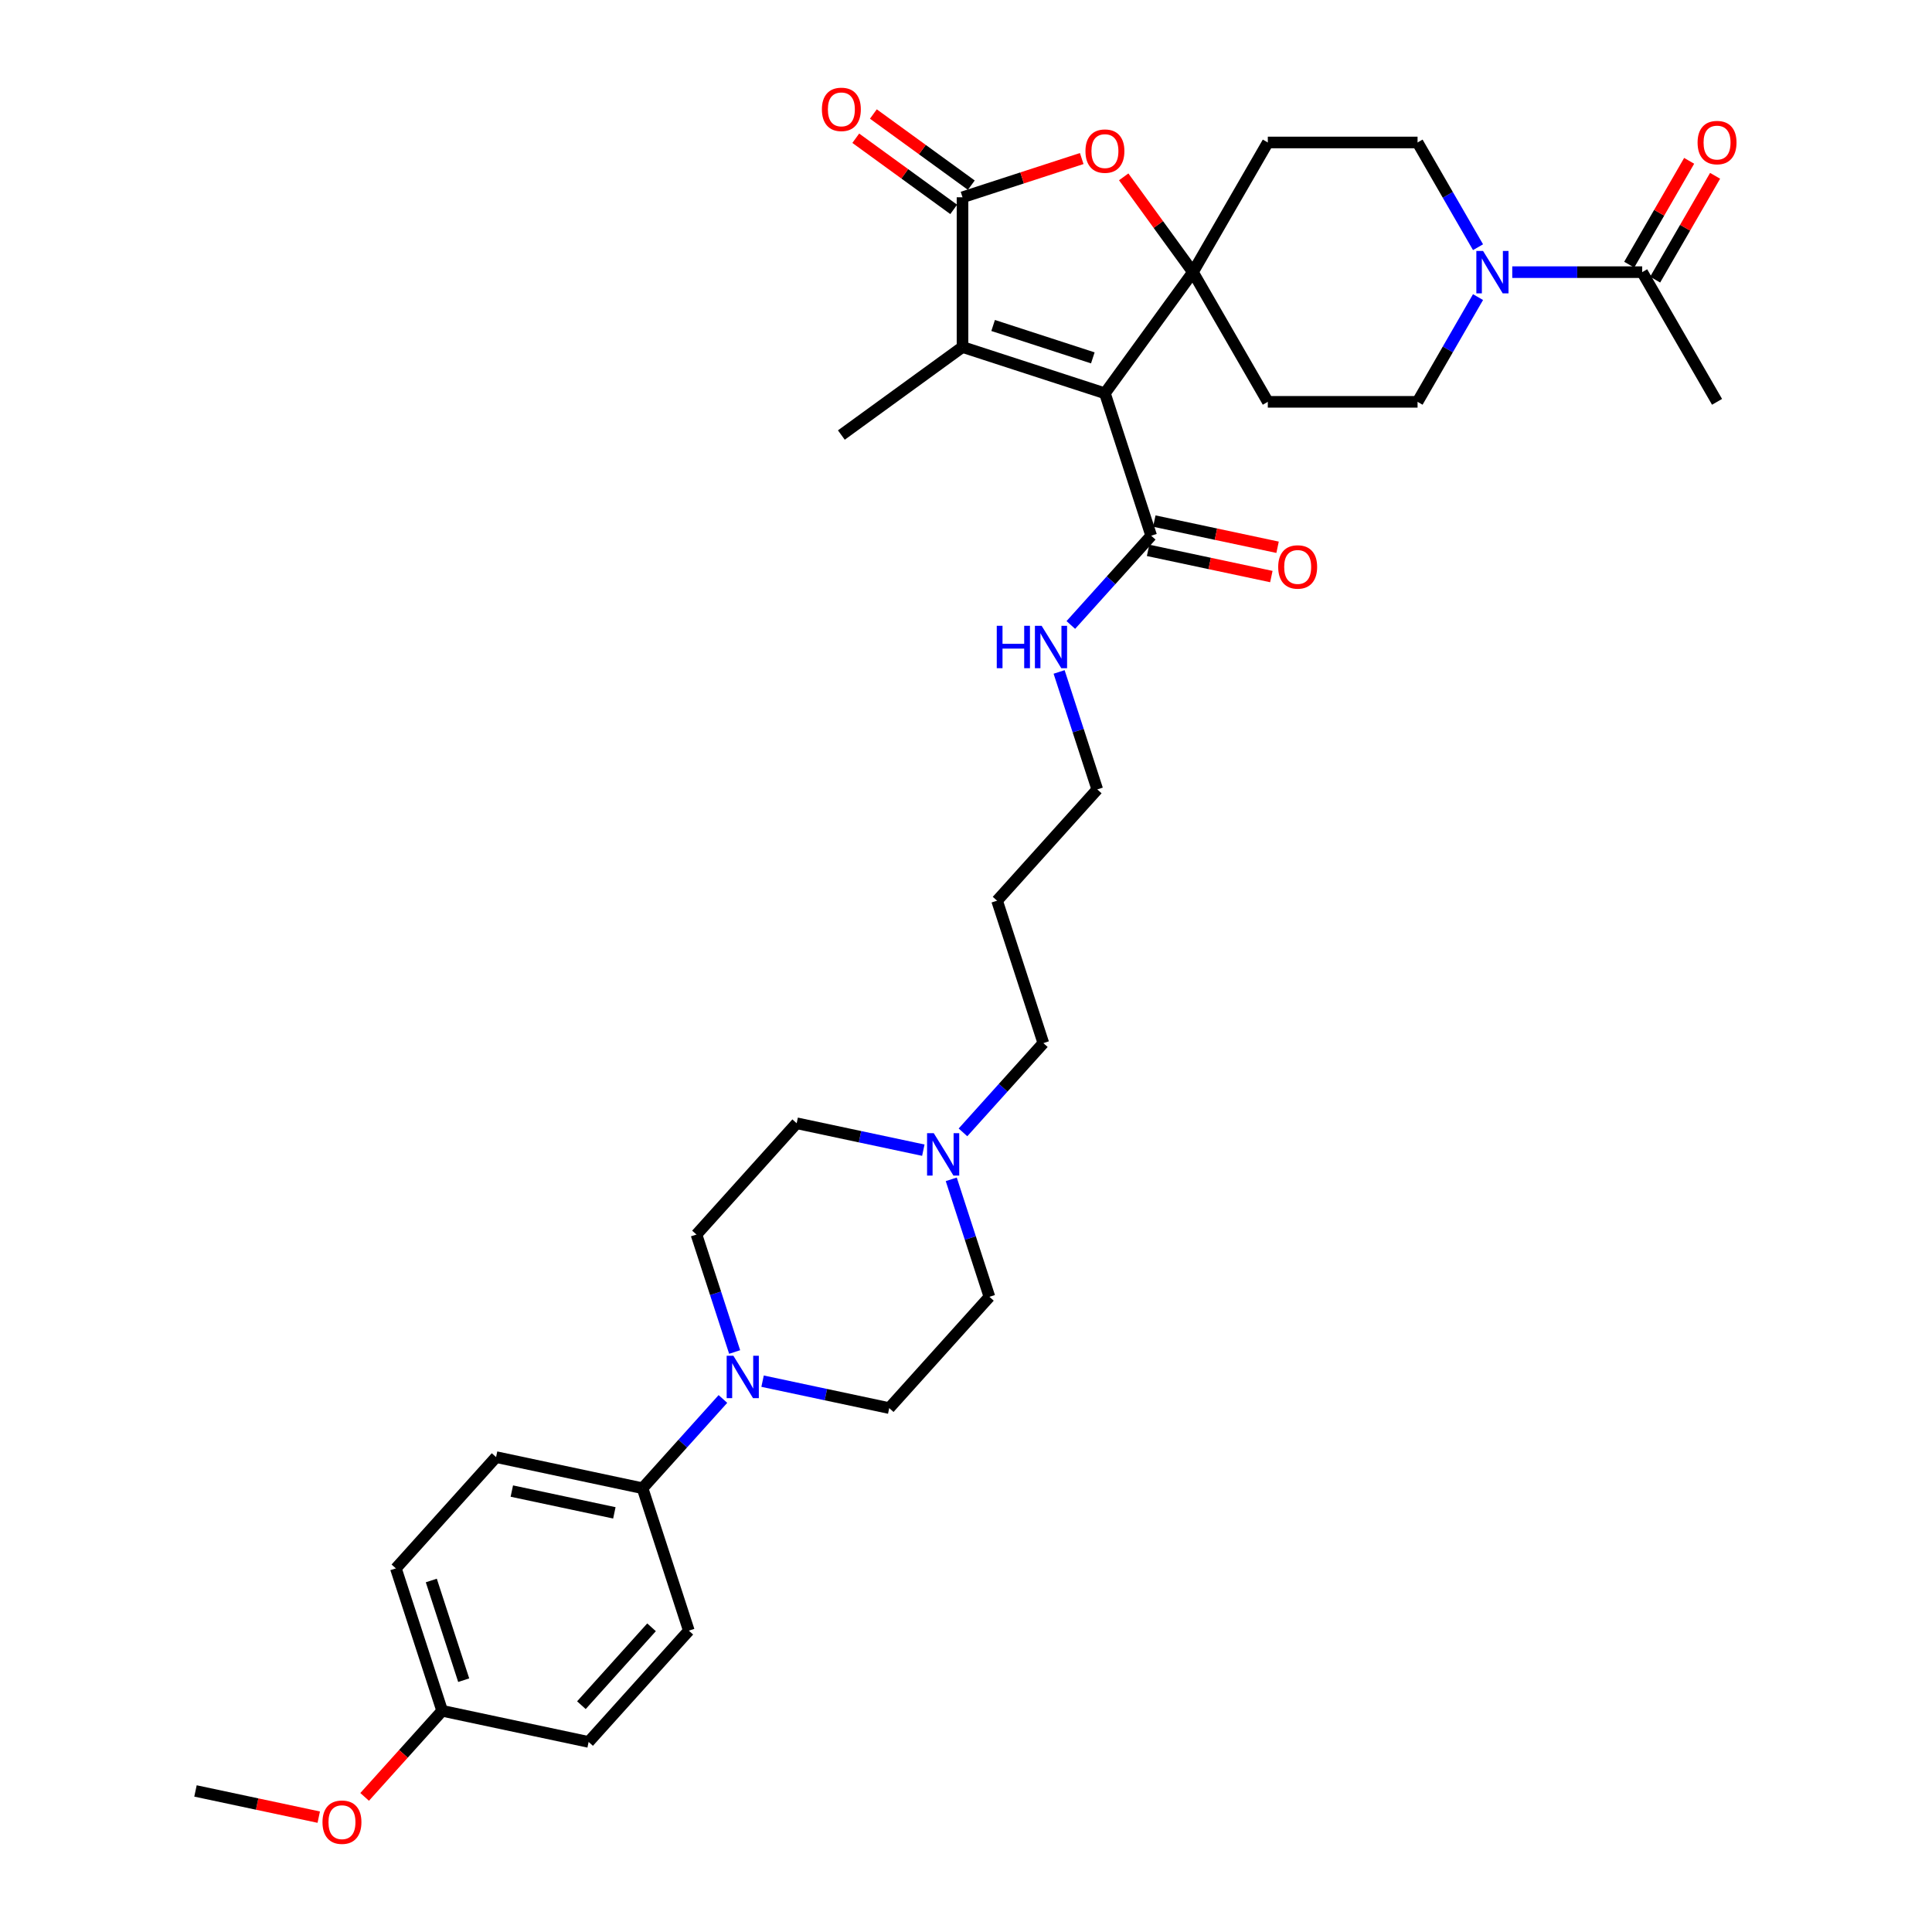 <?xml version='1.0' encoding='iso-8859-1'?>
<svg version='1.1' baseProfile='full'
              xmlns='http://www.w3.org/2000/svg'
                      xmlns:rdkit='http://www.rdkit.org/xml'
                      xmlns:xlink='http://www.w3.org/1999/xlink'
                  xml:space='preserve'
width='1000px' height='1000px' viewBox='0 0 1000 1000'>
<!-- END OF HEADER -->
<rect style='opacity:1.0;fill:#FFFFFF;stroke:none' width='1000' height='1000' x='0' y='0'> </rect>
<path class='bond-0' d='M 571.907,203.57 L 617.465,140.865' style='fill:none;fill-rule:evenodd;stroke:#000000;stroke-width:6px;stroke-linecap:butt;stroke-linejoin:miter;stroke-opacity:1' />
<path class='bond-1' d='M 571.907,203.57 L 498.193,179.619' style='fill:none;fill-rule:evenodd;stroke:#000000;stroke-width:6px;stroke-linecap:butt;stroke-linejoin:miter;stroke-opacity:1' />
<path class='bond-1' d='M 565.64,185.234 L 514.04,168.469' style='fill:none;fill-rule:evenodd;stroke:#000000;stroke-width:6px;stroke-linecap:butt;stroke-linejoin:miter;stroke-opacity:1' />
<path class='bond-5' d='M 571.907,203.57 L 595.858,277.284' style='fill:none;fill-rule:evenodd;stroke:#000000;stroke-width:6px;stroke-linecap:butt;stroke-linejoin:miter;stroke-opacity:1' />
<path class='bond-3' d='M 617.465,140.865 L 599.546,116.202' style='fill:none;fill-rule:evenodd;stroke:#000000;stroke-width:6px;stroke-linecap:butt;stroke-linejoin:miter;stroke-opacity:1' />
<path class='bond-3' d='M 599.546,116.202 L 581.627,91.538' style='fill:none;fill-rule:evenodd;stroke:#FF0000;stroke-width:6px;stroke-linecap:butt;stroke-linejoin:miter;stroke-opacity:1' />
<path class='bond-8' d='M 617.465,140.865 L 656.219,73.742' style='fill:none;fill-rule:evenodd;stroke:#000000;stroke-width:6px;stroke-linecap:butt;stroke-linejoin:miter;stroke-opacity:1' />
<path class='bond-9' d='M 617.465,140.865 L 656.219,207.989' style='fill:none;fill-rule:evenodd;stroke:#000000;stroke-width:6px;stroke-linecap:butt;stroke-linejoin:miter;stroke-opacity:1' />
<path class='bond-2' d='M 498.193,179.619 L 498.193,102.111' style='fill:none;fill-rule:evenodd;stroke:#000000;stroke-width:6px;stroke-linecap:butt;stroke-linejoin:miter;stroke-opacity:1' />
<path class='bond-25' d='M 498.193,179.619 L 435.488,225.177' style='fill:none;fill-rule:evenodd;stroke:#000000;stroke-width:6px;stroke-linecap:butt;stroke-linejoin:miter;stroke-opacity:1' />
<path class='bond-14' d='M 502.749,95.841 L 477.403,77.426' style='fill:none;fill-rule:evenodd;stroke:#000000;stroke-width:6px;stroke-linecap:butt;stroke-linejoin:miter;stroke-opacity:1' />
<path class='bond-14' d='M 477.403,77.426 L 452.058,59.012' style='fill:none;fill-rule:evenodd;stroke:#FF0000;stroke-width:6px;stroke-linecap:butt;stroke-linejoin:miter;stroke-opacity:1' />
<path class='bond-14' d='M 493.637,108.382 L 468.292,89.967' style='fill:none;fill-rule:evenodd;stroke:#000000;stroke-width:6px;stroke-linecap:butt;stroke-linejoin:miter;stroke-opacity:1' />
<path class='bond-14' d='M 468.292,89.967 L 442.946,71.552' style='fill:none;fill-rule:evenodd;stroke:#FF0000;stroke-width:6px;stroke-linecap:butt;stroke-linejoin:miter;stroke-opacity:1' />
<path class='bond-34' d='M 498.193,102.111 L 529.043,92.088' style='fill:none;fill-rule:evenodd;stroke:#000000;stroke-width:6px;stroke-linecap:butt;stroke-linejoin:miter;stroke-opacity:1' />
<path class='bond-34' d='M 529.043,92.088 L 559.893,82.064' style='fill:none;fill-rule:evenodd;stroke:#FF0000;stroke-width:6px;stroke-linecap:butt;stroke-linejoin:miter;stroke-opacity:1' />
<path class='bond-4' d='M 765.025,153.778 L 749.375,180.883' style='fill:none;fill-rule:evenodd;stroke:#0000FF;stroke-width:6px;stroke-linecap:butt;stroke-linejoin:miter;stroke-opacity:1' />
<path class='bond-4' d='M 749.375,180.883 L 733.726,207.989' style='fill:none;fill-rule:evenodd;stroke:#000000;stroke-width:6px;stroke-linecap:butt;stroke-linejoin:miter;stroke-opacity:1' />
<path class='bond-7' d='M 782.742,140.865 L 816.364,140.865' style='fill:none;fill-rule:evenodd;stroke:#0000FF;stroke-width:6px;stroke-linecap:butt;stroke-linejoin:miter;stroke-opacity:1' />
<path class='bond-7' d='M 816.364,140.865 L 849.987,140.865' style='fill:none;fill-rule:evenodd;stroke:#000000;stroke-width:6px;stroke-linecap:butt;stroke-linejoin:miter;stroke-opacity:1' />
<path class='bond-35' d='M 765.025,127.952 L 749.375,100.847' style='fill:none;fill-rule:evenodd;stroke:#0000FF;stroke-width:6px;stroke-linecap:butt;stroke-linejoin:miter;stroke-opacity:1' />
<path class='bond-35' d='M 749.375,100.847 L 733.726,73.742' style='fill:none;fill-rule:evenodd;stroke:#000000;stroke-width:6px;stroke-linecap:butt;stroke-linejoin:miter;stroke-opacity:1' />
<path class='bond-17' d='M 594.247,284.865 L 626.147,291.646' style='fill:none;fill-rule:evenodd;stroke:#000000;stroke-width:6px;stroke-linecap:butt;stroke-linejoin:miter;stroke-opacity:1' />
<path class='bond-17' d='M 626.147,291.646 L 658.047,298.426' style='fill:none;fill-rule:evenodd;stroke:#FF0000;stroke-width:6px;stroke-linecap:butt;stroke-linejoin:miter;stroke-opacity:1' />
<path class='bond-17' d='M 597.47,269.703 L 629.37,276.483' style='fill:none;fill-rule:evenodd;stroke:#000000;stroke-width:6px;stroke-linecap:butt;stroke-linejoin:miter;stroke-opacity:1' />
<path class='bond-17' d='M 629.37,276.483 L 661.27,283.264' style='fill:none;fill-rule:evenodd;stroke:#FF0000;stroke-width:6px;stroke-linecap:butt;stroke-linejoin:miter;stroke-opacity:1' />
<path class='bond-19' d='M 595.858,277.284 L 575.058,300.385' style='fill:none;fill-rule:evenodd;stroke:#000000;stroke-width:6px;stroke-linecap:butt;stroke-linejoin:miter;stroke-opacity:1' />
<path class='bond-19' d='M 575.058,300.385 L 554.258,323.486' style='fill:none;fill-rule:evenodd;stroke:#0000FF;stroke-width:6px;stroke-linecap:butt;stroke-linejoin:miter;stroke-opacity:1' />
<path class='bond-6' d='M 394.709,714.89 L 427.485,721.856' style='fill:none;fill-rule:evenodd;stroke:#0000FF;stroke-width:6px;stroke-linecap:butt;stroke-linejoin:miter;stroke-opacity:1' />
<path class='bond-6' d='M 427.485,721.856 L 460.261,728.823' style='fill:none;fill-rule:evenodd;stroke:#000000;stroke-width:6px;stroke-linecap:butt;stroke-linejoin:miter;stroke-opacity:1' />
<path class='bond-11' d='M 374.185,724.105 L 353.385,747.206' style='fill:none;fill-rule:evenodd;stroke:#0000FF;stroke-width:6px;stroke-linecap:butt;stroke-linejoin:miter;stroke-opacity:1' />
<path class='bond-11' d='M 353.385,747.206 L 332.585,770.308' style='fill:none;fill-rule:evenodd;stroke:#000000;stroke-width:6px;stroke-linecap:butt;stroke-linejoin:miter;stroke-opacity:1' />
<path class='bond-36' d='M 380.252,699.796 L 370.374,669.395' style='fill:none;fill-rule:evenodd;stroke:#0000FF;stroke-width:6px;stroke-linecap:butt;stroke-linejoin:miter;stroke-opacity:1' />
<path class='bond-36' d='M 370.374,669.395 L 360.496,638.994' style='fill:none;fill-rule:evenodd;stroke:#000000;stroke-width:6px;stroke-linecap:butt;stroke-linejoin:miter;stroke-opacity:1' />
<path class='bond-18' d='M 856.7,144.74 L 872.215,117.868' style='fill:none;fill-rule:evenodd;stroke:#000000;stroke-width:6px;stroke-linecap:butt;stroke-linejoin:miter;stroke-opacity:1' />
<path class='bond-18' d='M 872.215,117.868 L 887.73,90.995' style='fill:none;fill-rule:evenodd;stroke:#FF0000;stroke-width:6px;stroke-linecap:butt;stroke-linejoin:miter;stroke-opacity:1' />
<path class='bond-18' d='M 843.275,136.99 L 858.79,110.117' style='fill:none;fill-rule:evenodd;stroke:#000000;stroke-width:6px;stroke-linecap:butt;stroke-linejoin:miter;stroke-opacity:1' />
<path class='bond-18' d='M 858.79,110.117 L 874.305,83.244' style='fill:none;fill-rule:evenodd;stroke:#FF0000;stroke-width:6px;stroke-linecap:butt;stroke-linejoin:miter;stroke-opacity:1' />
<path class='bond-31' d='M 849.987,140.865 L 888.741,207.989' style='fill:none;fill-rule:evenodd;stroke:#000000;stroke-width:6px;stroke-linecap:butt;stroke-linejoin:miter;stroke-opacity:1' />
<path class='bond-13' d='M 656.219,73.742 L 733.726,73.742' style='fill:none;fill-rule:evenodd;stroke:#000000;stroke-width:6px;stroke-linecap:butt;stroke-linejoin:miter;stroke-opacity:1' />
<path class='bond-12' d='M 656.219,207.989 L 733.726,207.989' style='fill:none;fill-rule:evenodd;stroke:#000000;stroke-width:6px;stroke-linecap:butt;stroke-linejoin:miter;stroke-opacity:1' />
<path class='bond-10' d='M 498.435,586.113 L 519.235,563.012' style='fill:none;fill-rule:evenodd;stroke:#0000FF;stroke-width:6px;stroke-linecap:butt;stroke-linejoin:miter;stroke-opacity:1' />
<path class='bond-10' d='M 519.235,563.012 L 540.035,539.91' style='fill:none;fill-rule:evenodd;stroke:#000000;stroke-width:6px;stroke-linecap:butt;stroke-linejoin:miter;stroke-opacity:1' />
<path class='bond-22' d='M 477.911,595.328 L 445.135,588.362' style='fill:none;fill-rule:evenodd;stroke:#0000FF;stroke-width:6px;stroke-linecap:butt;stroke-linejoin:miter;stroke-opacity:1' />
<path class='bond-22' d='M 445.135,588.362 L 412.359,581.395' style='fill:none;fill-rule:evenodd;stroke:#000000;stroke-width:6px;stroke-linecap:butt;stroke-linejoin:miter;stroke-opacity:1' />
<path class='bond-23' d='M 492.368,610.422 L 502.246,640.823' style='fill:none;fill-rule:evenodd;stroke:#0000FF;stroke-width:6px;stroke-linecap:butt;stroke-linejoin:miter;stroke-opacity:1' />
<path class='bond-23' d='M 502.246,640.823 L 512.124,671.224' style='fill:none;fill-rule:evenodd;stroke:#000000;stroke-width:6px;stroke-linecap:butt;stroke-linejoin:miter;stroke-opacity:1' />
<path class='bond-20' d='M 332.585,770.308 L 256.771,754.193' style='fill:none;fill-rule:evenodd;stroke:#000000;stroke-width:6px;stroke-linecap:butt;stroke-linejoin:miter;stroke-opacity:1' />
<path class='bond-20' d='M 317.99,783.053 L 264.92,771.773' style='fill:none;fill-rule:evenodd;stroke:#000000;stroke-width:6px;stroke-linecap:butt;stroke-linejoin:miter;stroke-opacity:1' />
<path class='bond-21' d='M 332.585,770.308 L 356.536,844.022' style='fill:none;fill-rule:evenodd;stroke:#000000;stroke-width:6px;stroke-linecap:butt;stroke-linejoin:miter;stroke-opacity:1' />
<path class='bond-15' d='M 360.496,638.994 L 412.359,581.395' style='fill:none;fill-rule:evenodd;stroke:#000000;stroke-width:6px;stroke-linecap:butt;stroke-linejoin:miter;stroke-opacity:1' />
<path class='bond-16' d='M 460.261,728.823 L 512.124,671.224' style='fill:none;fill-rule:evenodd;stroke:#000000;stroke-width:6px;stroke-linecap:butt;stroke-linejoin:miter;stroke-opacity:1' />
<path class='bond-32' d='M 548.191,347.796 L 558.069,378.197' style='fill:none;fill-rule:evenodd;stroke:#0000FF;stroke-width:6px;stroke-linecap:butt;stroke-linejoin:miter;stroke-opacity:1' />
<path class='bond-32' d='M 558.069,378.197 L 567.947,408.597' style='fill:none;fill-rule:evenodd;stroke:#000000;stroke-width:6px;stroke-linecap:butt;stroke-linejoin:miter;stroke-opacity:1' />
<path class='bond-27' d='M 256.771,754.193 L 204.908,811.792' style='fill:none;fill-rule:evenodd;stroke:#000000;stroke-width:6px;stroke-linecap:butt;stroke-linejoin:miter;stroke-opacity:1' />
<path class='bond-26' d='M 356.536,844.022 L 304.673,901.621' style='fill:none;fill-rule:evenodd;stroke:#000000;stroke-width:6px;stroke-linecap:butt;stroke-linejoin:miter;stroke-opacity:1' />
<path class='bond-26' d='M 337.237,842.289 L 300.933,882.608' style='fill:none;fill-rule:evenodd;stroke:#000000;stroke-width:6px;stroke-linecap:butt;stroke-linejoin:miter;stroke-opacity:1' />
<path class='bond-24' d='M 228.859,885.506 L 304.673,901.621' style='fill:none;fill-rule:evenodd;stroke:#000000;stroke-width:6px;stroke-linecap:butt;stroke-linejoin:miter;stroke-opacity:1' />
<path class='bond-30' d='M 228.859,885.506 L 208.797,907.787' style='fill:none;fill-rule:evenodd;stroke:#000000;stroke-width:6px;stroke-linecap:butt;stroke-linejoin:miter;stroke-opacity:1' />
<path class='bond-30' d='M 208.797,907.787 L 188.735,930.069' style='fill:none;fill-rule:evenodd;stroke:#FF0000;stroke-width:6px;stroke-linecap:butt;stroke-linejoin:miter;stroke-opacity:1' />
<path class='bond-37' d='M 228.859,885.506 L 204.908,811.792' style='fill:none;fill-rule:evenodd;stroke:#000000;stroke-width:6px;stroke-linecap:butt;stroke-linejoin:miter;stroke-opacity:1' />
<path class='bond-37' d='M 240.01,869.659 L 223.244,818.059' style='fill:none;fill-rule:evenodd;stroke:#000000;stroke-width:6px;stroke-linecap:butt;stroke-linejoin:miter;stroke-opacity:1' />
<path class='bond-28' d='M 540.035,539.91 L 516.084,466.196' style='fill:none;fill-rule:evenodd;stroke:#000000;stroke-width:6px;stroke-linecap:butt;stroke-linejoin:miter;stroke-opacity:1' />
<path class='bond-29' d='M 516.084,466.196 L 567.947,408.597' style='fill:none;fill-rule:evenodd;stroke:#000000;stroke-width:6px;stroke-linecap:butt;stroke-linejoin:miter;stroke-opacity:1' />
<path class='bond-33' d='M 164.983,940.552 L 133.083,933.771' style='fill:none;fill-rule:evenodd;stroke:#FF0000;stroke-width:6px;stroke-linecap:butt;stroke-linejoin:miter;stroke-opacity:1' />
<path class='bond-33' d='M 133.083,933.771 L 101.183,926.991' style='fill:none;fill-rule:evenodd;stroke:#000000;stroke-width:6px;stroke-linecap:butt;stroke-linejoin:miter;stroke-opacity:1' />
<path  class='atom-4' d='M 561.831 78.222
Q 561.831 72.952, 564.435 70.007
Q 567.04 67.061, 571.907 67.061
Q 576.775 67.061, 579.379 70.007
Q 581.983 72.952, 581.983 78.222
Q 581.983 83.555, 579.348 86.593
Q 576.713 89.6, 571.907 89.6
Q 567.071 89.6, 564.435 86.593
Q 561.831 83.586, 561.831 78.222
M 571.907 87.12
Q 575.255 87.12, 577.054 84.888
Q 578.883 82.625, 578.883 78.222
Q 578.883 73.913, 577.054 71.743
Q 575.255 69.541, 571.907 69.541
Q 568.559 69.541, 566.73 71.712
Q 564.931 73.882, 564.931 78.222
Q 564.931 82.656, 566.73 84.888
Q 568.559 87.12, 571.907 87.12
' fill='#FF0000'/>
<path  class='atom-5' d='M 767.628 129.89
L 774.82 141.516
Q 775.534 142.663, 776.681 144.74
Q 777.828 146.818, 777.89 146.942
L 777.89 129.89
L 780.804 129.89
L 780.804 151.84
L 777.797 151.84
L 770.077 139.129
Q 769.178 137.641, 768.217 135.936
Q 767.287 134.23, 767.008 133.703
L 767.008 151.84
L 764.155 151.84
L 764.155 129.89
L 767.628 129.89
' fill='#0000FF'/>
<path  class='atom-7' d='M 379.595 701.733
L 386.788 713.359
Q 387.501 714.506, 388.648 716.584
Q 389.795 718.661, 389.857 718.785
L 389.857 701.733
L 392.772 701.733
L 392.772 723.683
L 389.764 723.683
L 382.045 710.972
Q 381.146 709.484, 380.184 707.779
Q 379.254 706.074, 378.975 705.547
L 378.975 723.683
L 376.123 723.683
L 376.123 701.733
L 379.595 701.733
' fill='#0000FF'/>
<path  class='atom-11' d='M 483.321 586.535
L 490.513 598.161
Q 491.226 599.308, 492.373 601.385
Q 493.521 603.462, 493.583 603.586
L 493.583 586.535
L 496.497 586.535
L 496.497 608.485
L 493.49 608.485
L 485.77 595.774
Q 484.871 594.285, 483.91 592.58
Q 482.98 590.875, 482.701 590.348
L 482.701 608.485
L 479.848 608.485
L 479.848 586.535
L 483.321 586.535
' fill='#0000FF'/>
<path  class='atom-15' d='M 425.412 56.616
Q 425.412 51.345, 428.016 48.4
Q 430.621 45.455, 435.488 45.455
Q 440.356 45.455, 442.96 48.4
Q 445.564 51.345, 445.564 56.616
Q 445.564 61.948, 442.929 64.986
Q 440.294 67.994, 435.488 67.994
Q 430.652 67.994, 428.016 64.986
Q 425.412 61.979, 425.412 56.616
M 435.488 65.513
Q 438.837 65.513, 440.635 63.281
Q 442.464 61.018, 442.464 56.616
Q 442.464 52.306, 440.635 50.136
Q 438.837 47.935, 435.488 47.935
Q 432.14 47.935, 430.311 50.105
Q 428.513 52.275, 428.513 56.616
Q 428.513 61.049, 430.311 63.281
Q 432.14 65.513, 435.488 65.513
' fill='#FF0000'/>
<path  class='atom-18' d='M 661.596 293.461
Q 661.596 288.19, 664.2 285.245
Q 666.804 282.3, 671.672 282.3
Q 676.539 282.3, 679.144 285.245
Q 681.748 288.19, 681.748 293.461
Q 681.748 298.793, 679.113 301.831
Q 676.477 304.839, 671.672 304.839
Q 666.835 304.839, 664.2 301.831
Q 661.596 298.824, 661.596 293.461
M 671.672 302.359
Q 675.02 302.359, 676.818 300.126
Q 678.648 297.863, 678.648 293.461
Q 678.648 289.151, 676.818 286.981
Q 675.02 284.78, 671.672 284.78
Q 668.324 284.78, 666.494 286.95
Q 664.696 289.12, 664.696 293.461
Q 664.696 297.894, 666.494 300.126
Q 668.324 302.359, 671.672 302.359
' fill='#FF0000'/>
<path  class='atom-19' d='M 878.665 73.804
Q 878.665 68.533, 881.269 65.588
Q 883.873 62.643, 888.741 62.643
Q 893.608 62.643, 896.213 65.588
Q 898.817 68.533, 898.817 73.804
Q 898.817 79.136, 896.182 82.174
Q 893.546 85.182, 888.741 85.182
Q 883.904 85.182, 881.269 82.174
Q 878.665 79.167, 878.665 73.804
M 888.741 82.701
Q 892.089 82.701, 893.887 80.469
Q 895.717 78.206, 895.717 73.804
Q 895.717 69.494, 893.887 67.324
Q 892.089 65.123, 888.741 65.123
Q 885.393 65.123, 883.563 67.293
Q 881.765 69.463, 881.765 73.804
Q 881.765 78.237, 883.563 80.469
Q 885.393 82.701, 888.741 82.701
' fill='#FF0000'/>
<path  class='atom-20' d='M 515.922 323.908
L 518.899 323.908
L 518.899 333.24
L 530.122 333.24
L 530.122 323.908
L 533.098 323.908
L 533.098 345.858
L 530.122 345.858
L 530.122 335.72
L 518.899 335.72
L 518.899 345.858
L 515.922 345.858
L 515.922 323.908
' fill='#0000FF'/>
<path  class='atom-20' d='M 539.144 323.908
L 546.336 335.534
Q 547.049 336.681, 548.196 338.759
Q 549.344 340.836, 549.406 340.96
L 549.406 323.908
L 552.32 323.908
L 552.32 345.858
L 549.313 345.858
L 541.593 333.147
Q 540.694 331.659, 539.733 329.954
Q 538.803 328.249, 538.524 327.722
L 538.524 345.858
L 535.671 345.858
L 535.671 323.908
L 539.144 323.908
' fill='#0000FF'/>
<path  class='atom-31' d='M 166.921 943.167
Q 166.921 937.897, 169.525 934.952
Q 172.129 932.006, 176.997 932.006
Q 181.864 932.006, 184.469 934.952
Q 187.073 937.897, 187.073 943.167
Q 187.073 948.5, 184.438 951.538
Q 181.802 954.545, 176.997 954.545
Q 172.16 954.545, 169.525 951.538
Q 166.921 948.531, 166.921 943.167
M 176.997 952.065
Q 180.345 952.065, 182.143 949.833
Q 183.973 947.57, 183.973 943.167
Q 183.973 938.858, 182.143 936.688
Q 180.345 934.487, 176.997 934.487
Q 173.649 934.487, 171.819 936.657
Q 170.021 938.827, 170.021 943.167
Q 170.021 947.601, 171.819 949.833
Q 173.649 952.065, 176.997 952.065
' fill='#FF0000'/>
</svg>
